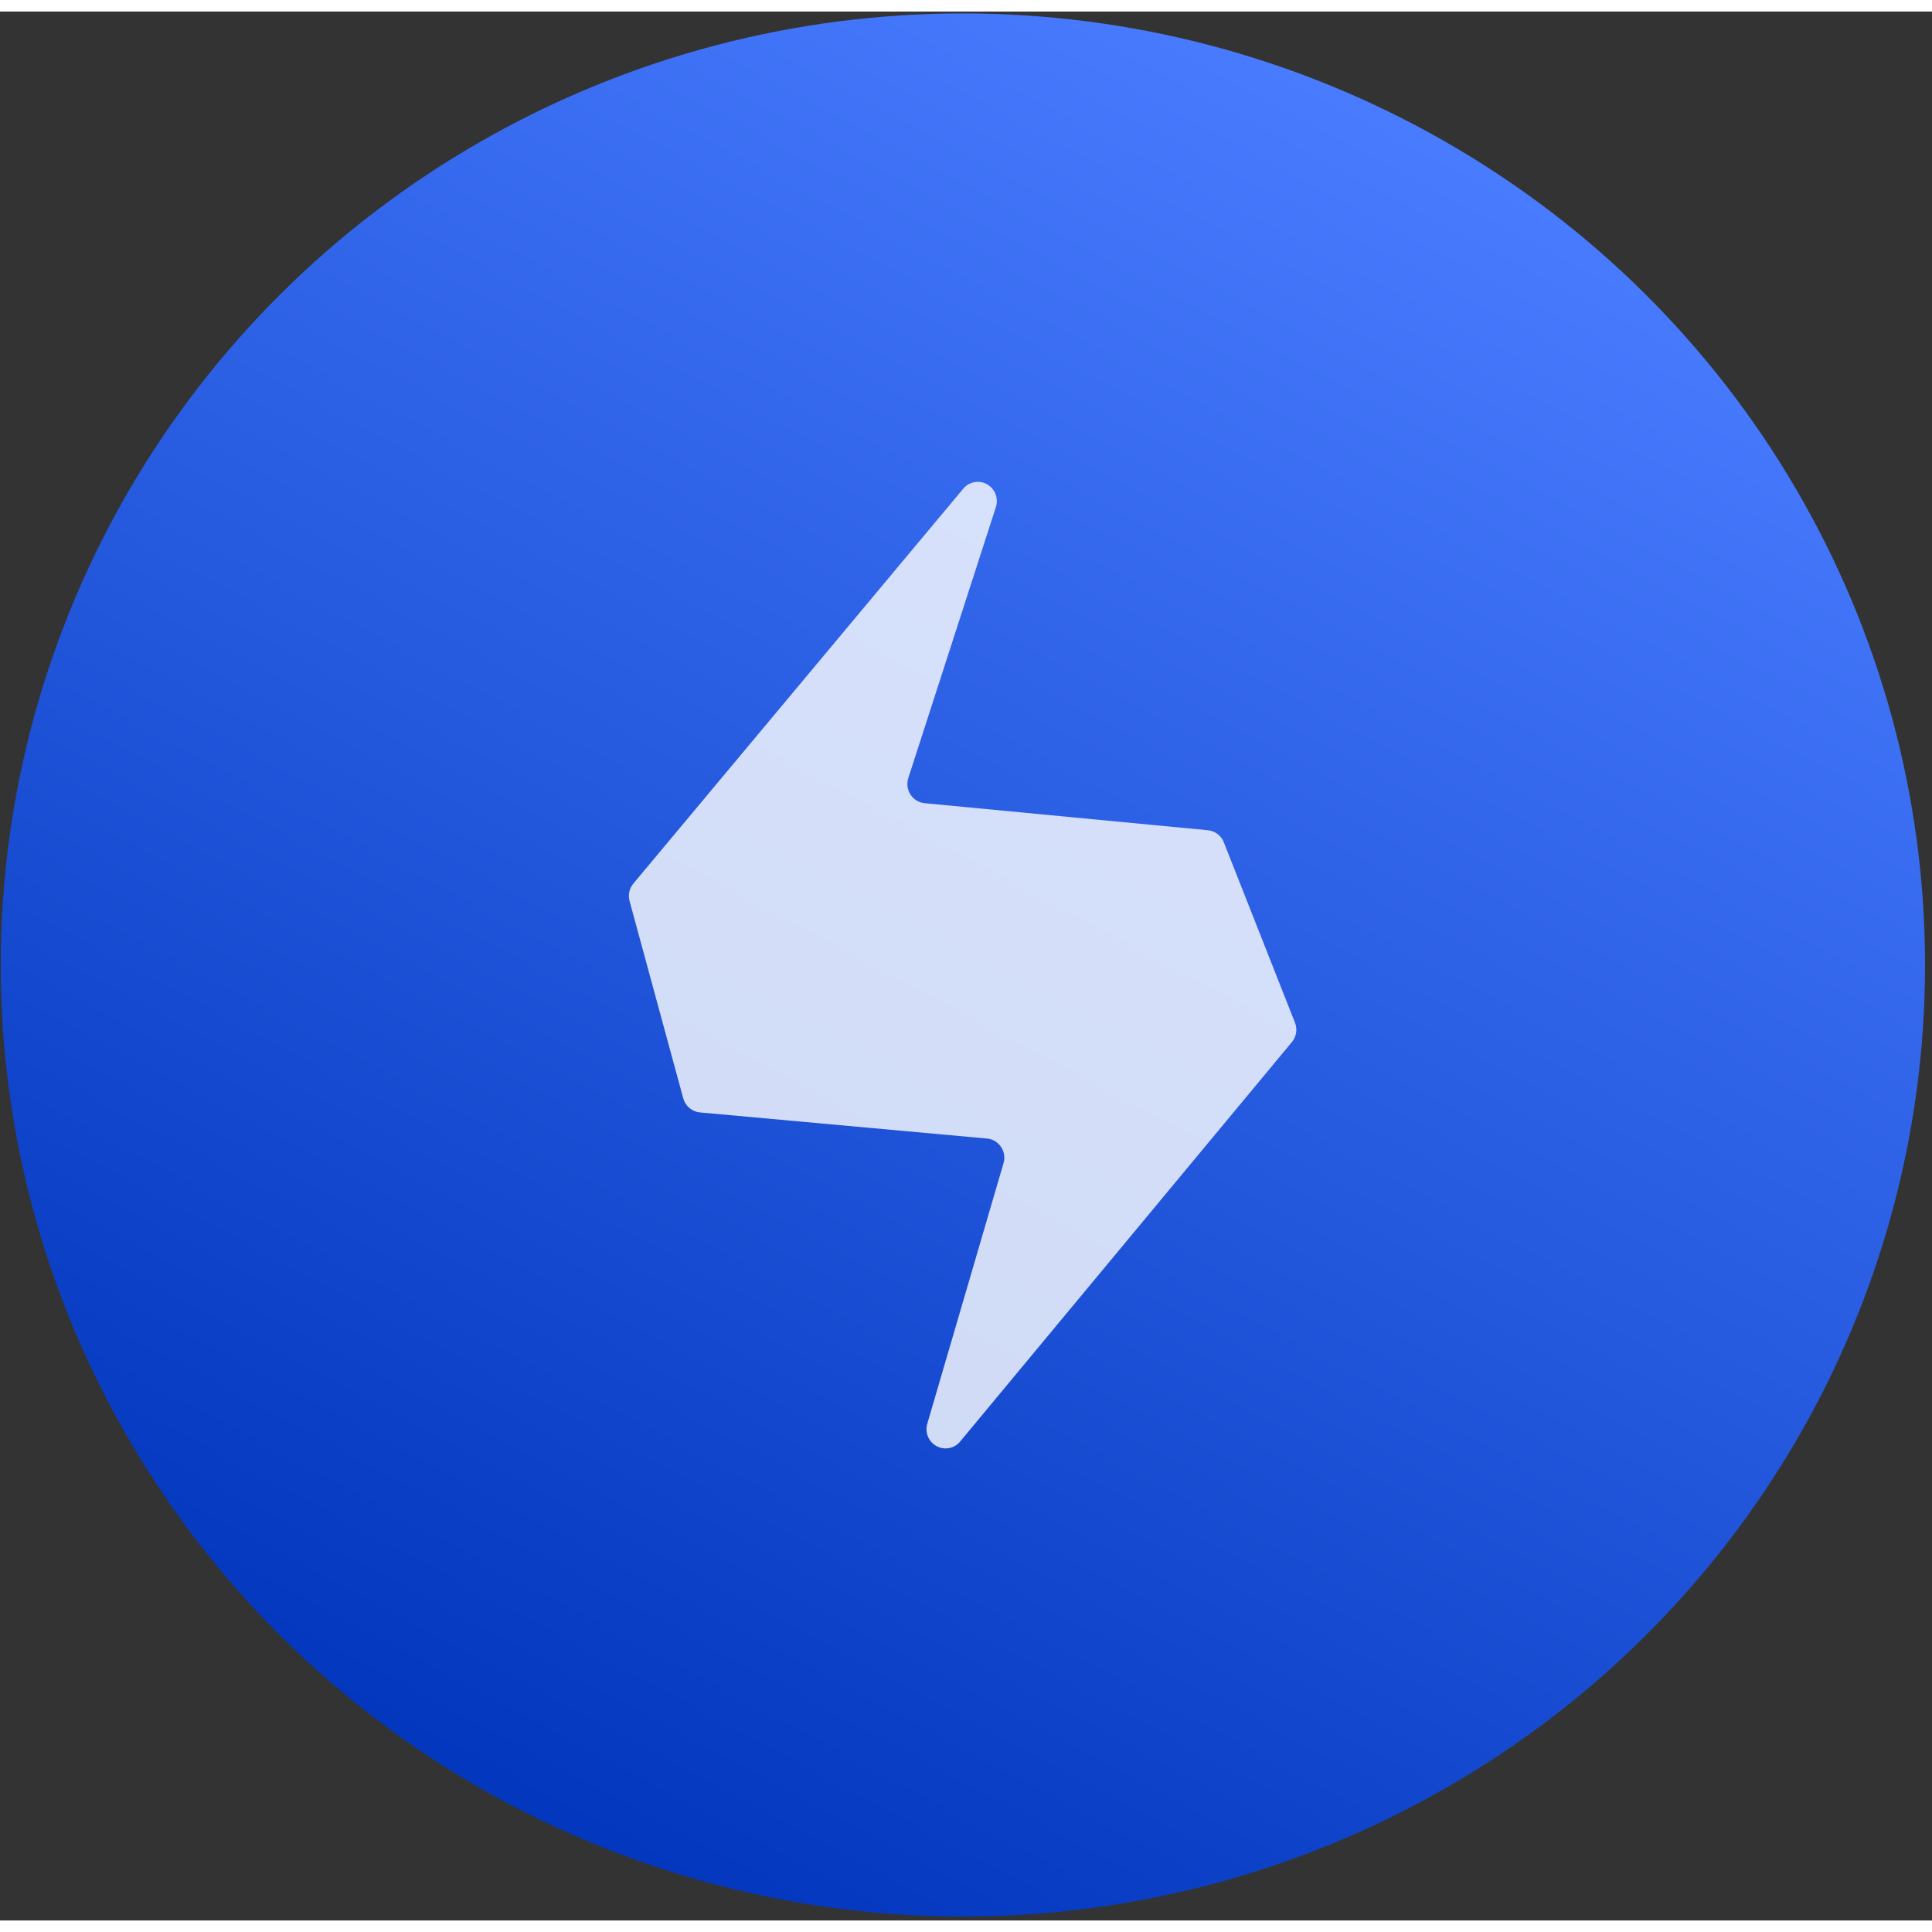 <svg width="92" height="92" viewBox="0 0 251 248" fill="none" xmlns="http://www.w3.org/2000/svg">
    <rect x="0" y="0" width="251" height="248" fill="#333333" stroke="none"/>
    <ellipse cx="125.097" cy="123.87" rx="125" ry="123.626" fill="url(#paint0_linear_5501_12667)"/>
    <path fill-rule="evenodd" clip-rule="evenodd" d="M118.002 99.591C117.77 100.309 117.875 101.098 118.289 101.732C118.703 102.366 119.379 102.777 120.127 102.848C128.403 103.638 150.886 105.785 156.924 106.362C157.85 106.45 158.651 107.056 158.995 107.929C160.803 112.51 166.458 126.846 168.241 131.365C168.576 132.214 168.424 133.178 167.844 133.876C162.685 140.088 137.585 170.311 124.728 185.792C123.979 186.693 122.703 186.937 121.671 186.376C120.64 185.815 120.137 184.603 120.468 183.474C123.731 172.322 128.462 156.156 130.378 149.607C130.587 148.892 130.466 148.118 130.048 147.499C129.63 146.88 128.959 146.482 128.221 146.415C119.999 145.667 97.35 143.607 90.934 143.023C89.905 142.93 89.039 142.199 88.765 141.193C87.348 135.984 83.039 120.142 81.79 115.551C81.576 114.763 81.758 113.92 82.279 113.297C87.128 107.492 112.005 77.717 125.151 61.981C125.91 61.073 127.204 60.838 128.237 61.42C129.27 62.004 129.752 63.241 129.386 64.371C125.615 76.039 120.182 92.848 118.002 99.591Z" fill="white" fill-opacity="0.8"/>
    <defs>
        <linearGradient id="paint0_linear_5501_12667" x1="175.075" y1="7.177" x2="13.867" y2="308.988" gradientUnits="userSpaceOnUse">
            <stop stop-color="#497CFF"/>
            <stop offset="0.75" stop-color="#0035BC"/>
        </linearGradient>
    </defs>
</svg>